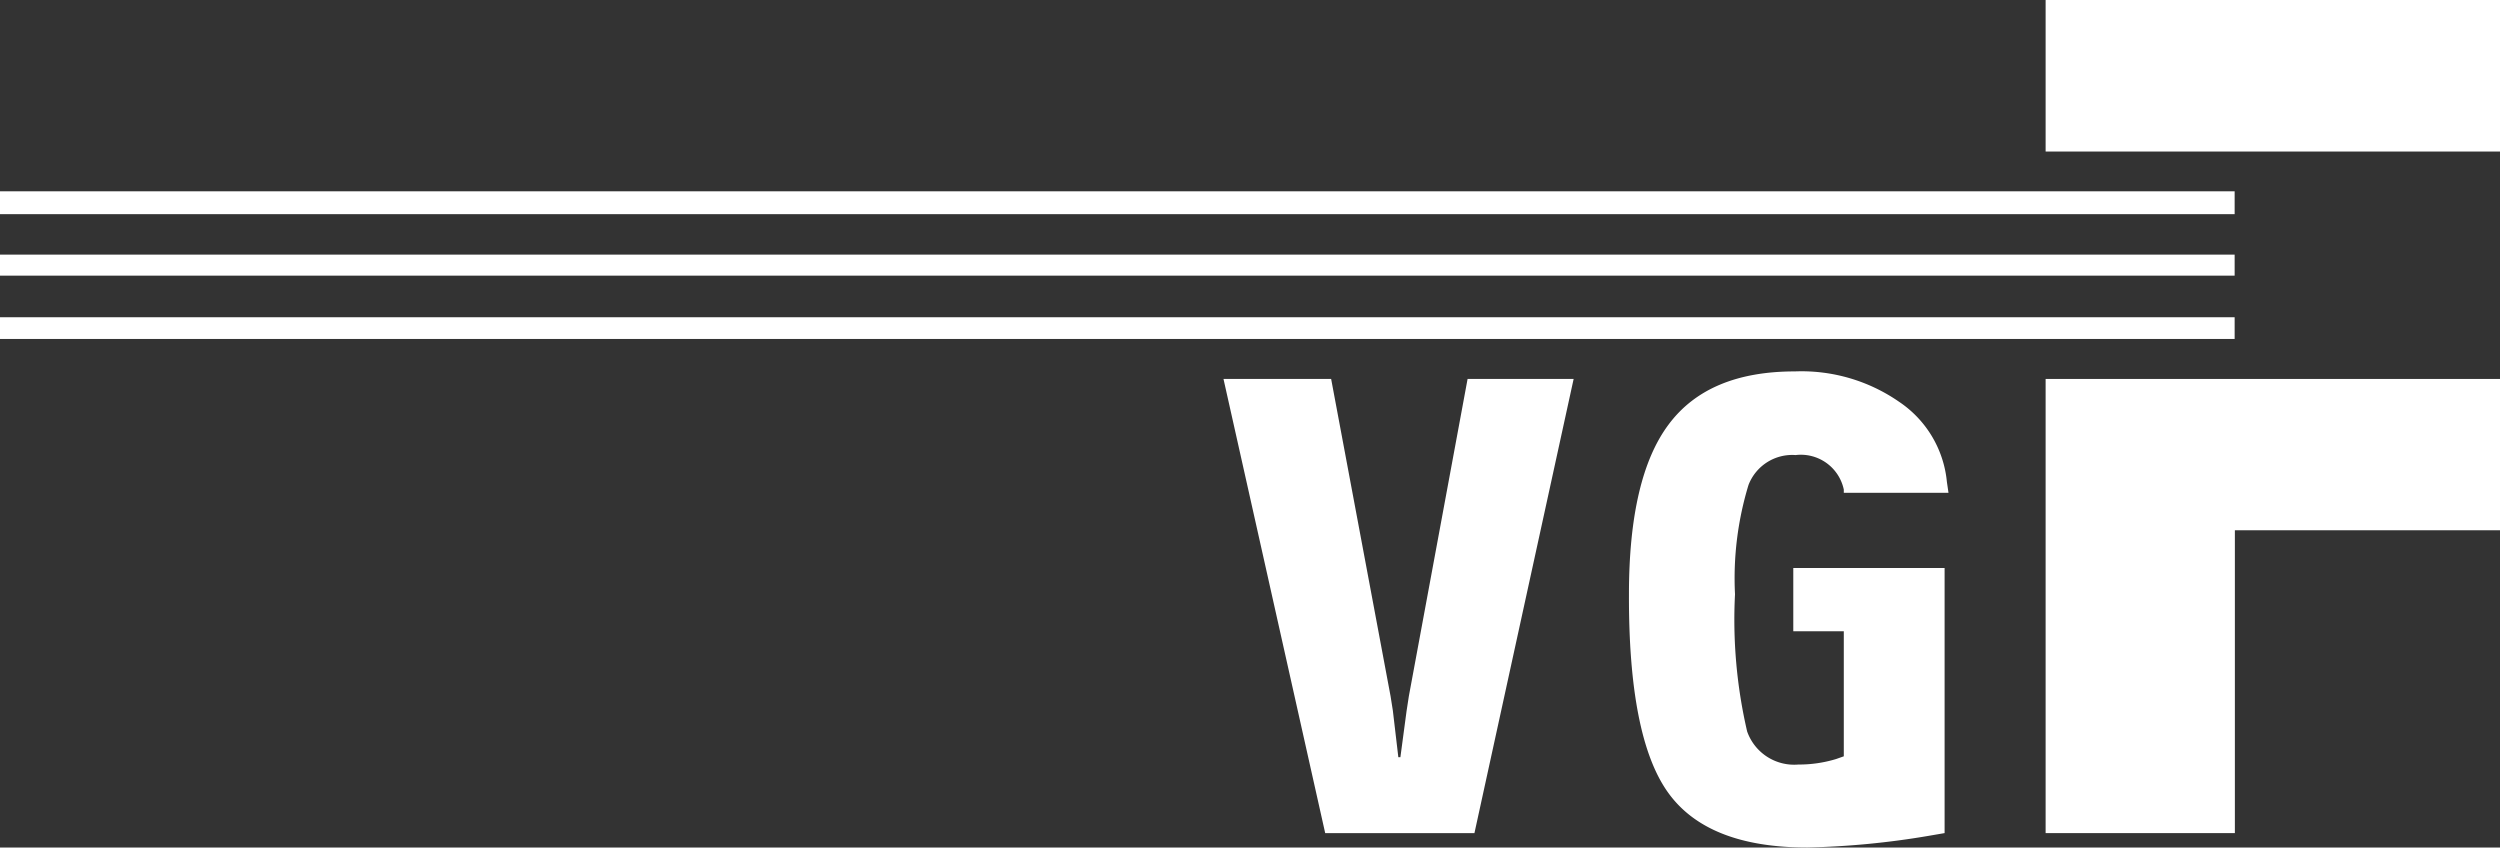<svg xmlns="http://www.w3.org/2000/svg" viewBox="0 0 109.38 37.08"><rect x="0" y="0" width="109.38" height="37.08" fill="#333333" stroke="none"/><defs><style>.cls-1{fill:#fff;}</style></defs><g id="Layer_2" data-name="Layer 2"><g id="Ebene_1" data-name="Ebene 1"><polygon class="cls-1" points="64.21 16.58 61.64 30.46 61.54 31.11 61.27 33.13 61.18 33.13 60.94 31.09 60.84 30.46 58.24 16.58 53.53 16.58 57.98 36.45 64.51 36.45 68.85 16.58 64.21 16.58"/><path class="cls-1" d="M78.46,27.62V24.85h6.62v11.6l-.7.12a36.13,36.13,0,0,1-5.31.51q-4.38,0-6.1-2.42T71.27,26q0-5.1,1.73-7.42c1.16-1.56,3-2.33,5.53-2.33a7.49,7.49,0,0,1,4.56,1.33,4.76,4.76,0,0,1,2.09,3.5l.07.48H80.67l0-.14a1.92,1.92,0,0,0-2.11-1.51,2.05,2.05,0,0,0-2.06,1.31A14,14,0,0,0,75.91,26a21.66,21.66,0,0,0,.53,6,2.18,2.18,0,0,0,2.24,1.45,5.58,5.58,0,0,0,1.65-.24l.34-.12V27.62Z"/><polygon class="cls-1" points="89.5 16.58 89.5 36.45 97.78 36.45 97.78 23.2 109.38 23.2 109.38 16.58 89.5 16.58"/><rect class="cls-1" x="89.5" width="19.88" height="6.63"/><path class="cls-1" d="M89.49,13.88H0v.95H97.77v-.95Zm0-2.74H0v.92H97.77v-.92Zm0-2.77H0v1H97.77v-1Z"/></g></g></svg>